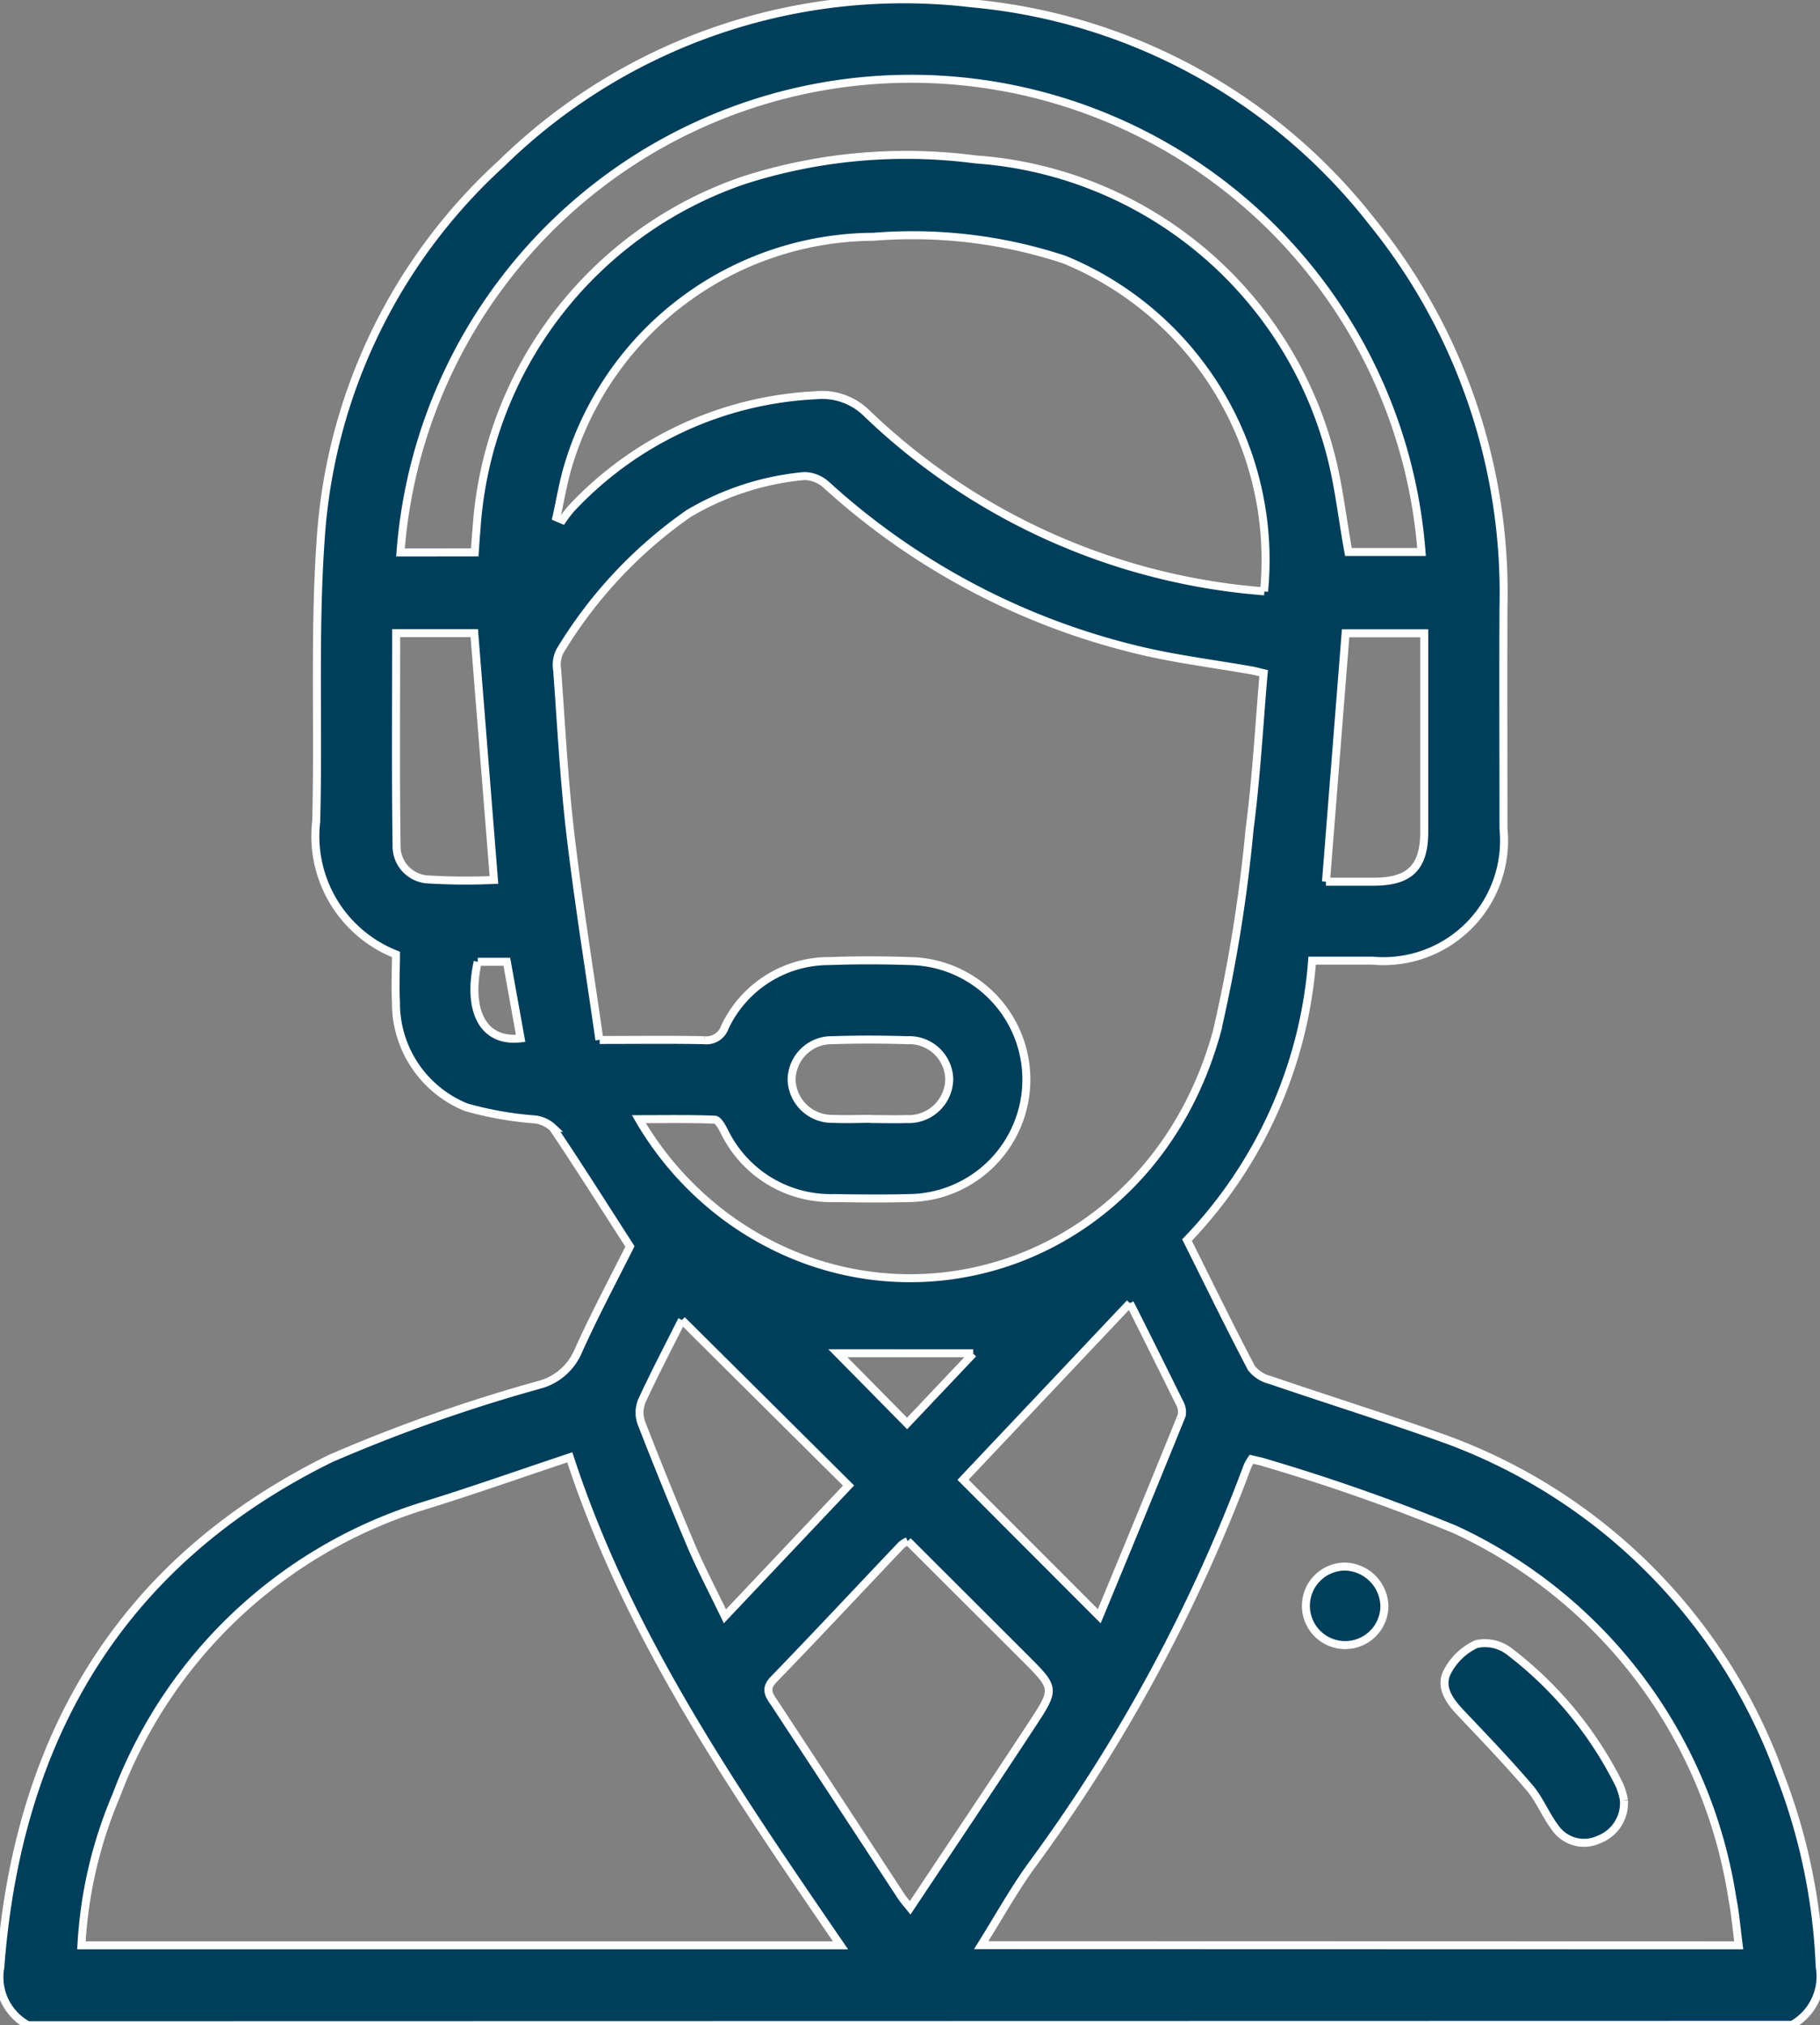 <svg id="Grupo_912" data-name="Grupo 912" xmlns="http://www.w3.org/2000/svg" xmlns:xlink="http://www.w3.org/1999/xlink" width="45.527" height="50.65" viewBox="0 0 45.527 50.65">
  <rect x="0" y="0" width="45.527" height="50.65" fill="#808080" stroke="none"/>
  <defs>
    <clipPath id="clip-path">
      <rect id="Retângulo_367" data-name="Retângulo 367" width="45.527" height="50.65" fill="#003f5c" stroke="#fff" stroke-width="0.2"/>
    </clipPath>
  </defs>
  <g id="Grupo_912-2" data-name="Grupo 912" clip-path="url(#clip-path)">
    <path id="Caminho_306" data-name="Caminho 306" d="M.7,50.65A1.367,1.367,0,0,1,.008,49.2c.433-5.753,3.017-10.146,8.264-12.725a40.055,40.055,0,0,1,5.209-1.839,1.463,1.463,0,0,0,.984-.849c.419-.929.9-1.829,1.293-2.614-.673-1.045-1.285-2.015-1.926-2.967a.792.792,0,0,0-.481-.212,8.646,8.646,0,0,1-1.684-.3,2.808,2.808,0,0,1-1.762-2.637c-.022-.394,0-.79,0-1.187A3.179,3.179,0,0,1,7.91,20.541c.061-2.356-.054-4.722.113-7.069a13.943,13.943,0,0,1,4.528-9.391,14.371,14.371,0,0,1,11.732-4,14.362,14.362,0,0,1,10.05,5.479,14.731,14.731,0,0,1,3.276,9.625c-.008,1.847,0,3.694,0,5.54a3.015,3.015,0,0,1-3.278,3.3H32.823a11.329,11.329,0,0,1-3.13,6.988c.542,1.086,1.06,2.151,1.61,3.2a.852.852,0,0,0,.468.3c1.417.484,2.848.931,4.259,1.433a13.99,13.99,0,0,1,8.49,8.429,14.916,14.916,0,0,1,1,4.815,1.388,1.388,0,0,1-.69,1.451ZM15,26.009c.968,0,1.791-.011,2.614.006a.487.487,0,0,0,.518-.326,2.875,2.875,0,0,1,2.617-1.653c.675-.025,1.353-.023,2.028,0a2.964,2.964,0,0,1-.028,5.927c-.626.017-1.253.011-1.88,0a2.959,2.959,0,0,1-2.758-1.681c-.057-.108-.149-.276-.23-.279-.611-.024-1.222-.013-1.9-.013a8.122,8.122,0,0,0,2.277,2.514c4.4,3.137,10.6,1.078,12.183-4.709a37.956,37.956,0,0,0,.818-5.067c.169-1.286.237-2.585.351-3.891-.144-.034-.221-.057-.3-.07-.94-.166-1.893-.282-2.819-.505a17.715,17.715,0,0,1-7.823-4.138.837.837,0,0,0-.554-.218,6.9,6.9,0,0,0-2.887.937,11.317,11.317,0,0,0-3.218,3.437.762.762,0,0,0-.072.469c.1,1.364.17,2.732.329,4.09.2,1.713.478,3.418.728,5.167m6.031,22.646c-2.684-3.917-5.31-7.73-6.772-12.205-1.251.417-2.413.828-3.59,1.193a12,12,0,0,0-7.761,7.28,11.066,11.066,0,0,0-.865,3.732Zm22.469,0c-.057-.426-.085-.8-.16-1.174a12.21,12.21,0,0,0-6.93-9.223,48.144,48.144,0,0,0-4.746-1.67c-.117-.04-.242-.061-.354-.089a1.283,1.283,0,0,0-.093.161,41.043,41.043,0,0,1-5.409,10c-.448.618-.819,1.292-1.257,1.99ZM31.62,14.791a8.12,8.12,0,0,0-5-8.3,12.127,12.127,0,0,0-4.772-.569,8.009,8.009,0,0,0-7.622,5.683c-.136.434-.206.888-.307,1.333l.153.065a3.119,3.119,0,0,1,.207-.272,8.948,8.948,0,0,1,6.116-2.845,1.593,1.593,0,0,1,1.3.463,16.14,16.14,0,0,0,9.933,4.44m-19.752-.974c.016-.215.023-.38.041-.543A9.893,9.893,0,0,1,18.63,4.5,13.3,13.3,0,0,1,24.4,3.987a9.892,9.892,0,0,1,8.877,7.35c.214.8.3,1.638.454,2.468h1.828a12.807,12.807,0,0,0-25.541.012ZM22.706,38.542a.836.836,0,0,0-.154.094c-1.066,1.123-2.123,2.255-3.2,3.367-.234.241-.108.4.022.592q1.586,2.414,3.168,4.83c.066.1.149.191.226.288,1.037-1.558,2.057-3.073,3.058-4.6.58-.885.566-.894-.188-1.648l-2.929-2.924m5.555-5.95-4.174,4.417,3.408,3.413c.7-1.686,1.385-3.351,2.062-5.021a.463.463,0,0,0-.057-.321c-.4-.811-.8-1.617-1.239-2.488m-11.205.421c-.337.672-.689,1.342-1.005,2.028a.778.778,0,0,0-.01.548q.6,1.54,1.242,3.062c.25.584.547,1.148.848,1.773l3.092-3.27-4.167-4.14M9.91,15.834c0,1.79-.015,3.545.01,5.3a.833.833,0,0,0,.749.858,15.665,15.665,0,0,0,1.687.015l-.492-6.173Zm23.259,6.217c.438,0,.831,0,1.224,0,.871-.008,1.231-.363,1.234-1.234,0-1.283,0-2.565,0-3.848V15.839H33.66l-.491,6.211M21.786,27.987c.3,0,.594.01.89,0a1.014,1.014,0,0,0,1.069-1,1,1,0,0,0-1.044-.972c-.626-.019-1.253-.021-1.879,0a1,1,0,0,0-1.02.993,1.012,1.012,0,0,0,1.044.974c.312.015.626,0,.939,0m2.559,5.862H20.96L22.691,35.6l1.653-1.746m-12.394-9.8c-.268,1.21.122,2.025,1.073,1.915l-.345-1.916h-.727" transform="translate(0 0)" fill="#003f5c" stroke="#fff" stroke-width="0.2"/>
    <path id="Caminho_307" data-name="Caminho 307" d="M296.019,335.5a.974.974,0,0,1-.624.973.878.878,0,0,1-1.1-.3c-.237-.313-.384-.7-.637-.995-.554-.647-1.145-1.263-1.732-1.883-.276-.292-.516-.634-.328-1.008a1.551,1.551,0,0,1,.73-.7,1,1,0,0,1,.815.177,9.506,9.506,0,0,1,2.77,3.359,1.817,1.817,0,0,1,.107.373" transform="translate(-255.397 -290.469)" fill="#003f5c" stroke="#fff" stroke-width="0.2"/>
    <path id="Caminho_308" data-name="Caminho 308" d="M265.532,317.091a.982.982,0,1,1-.976-.987,1.015,1.015,0,0,1,.976.987" transform="translate(-230.901 -276.925)" fill="#003f5c" stroke="#fff" stroke-width="0.2"/>
  </g>
</svg>
